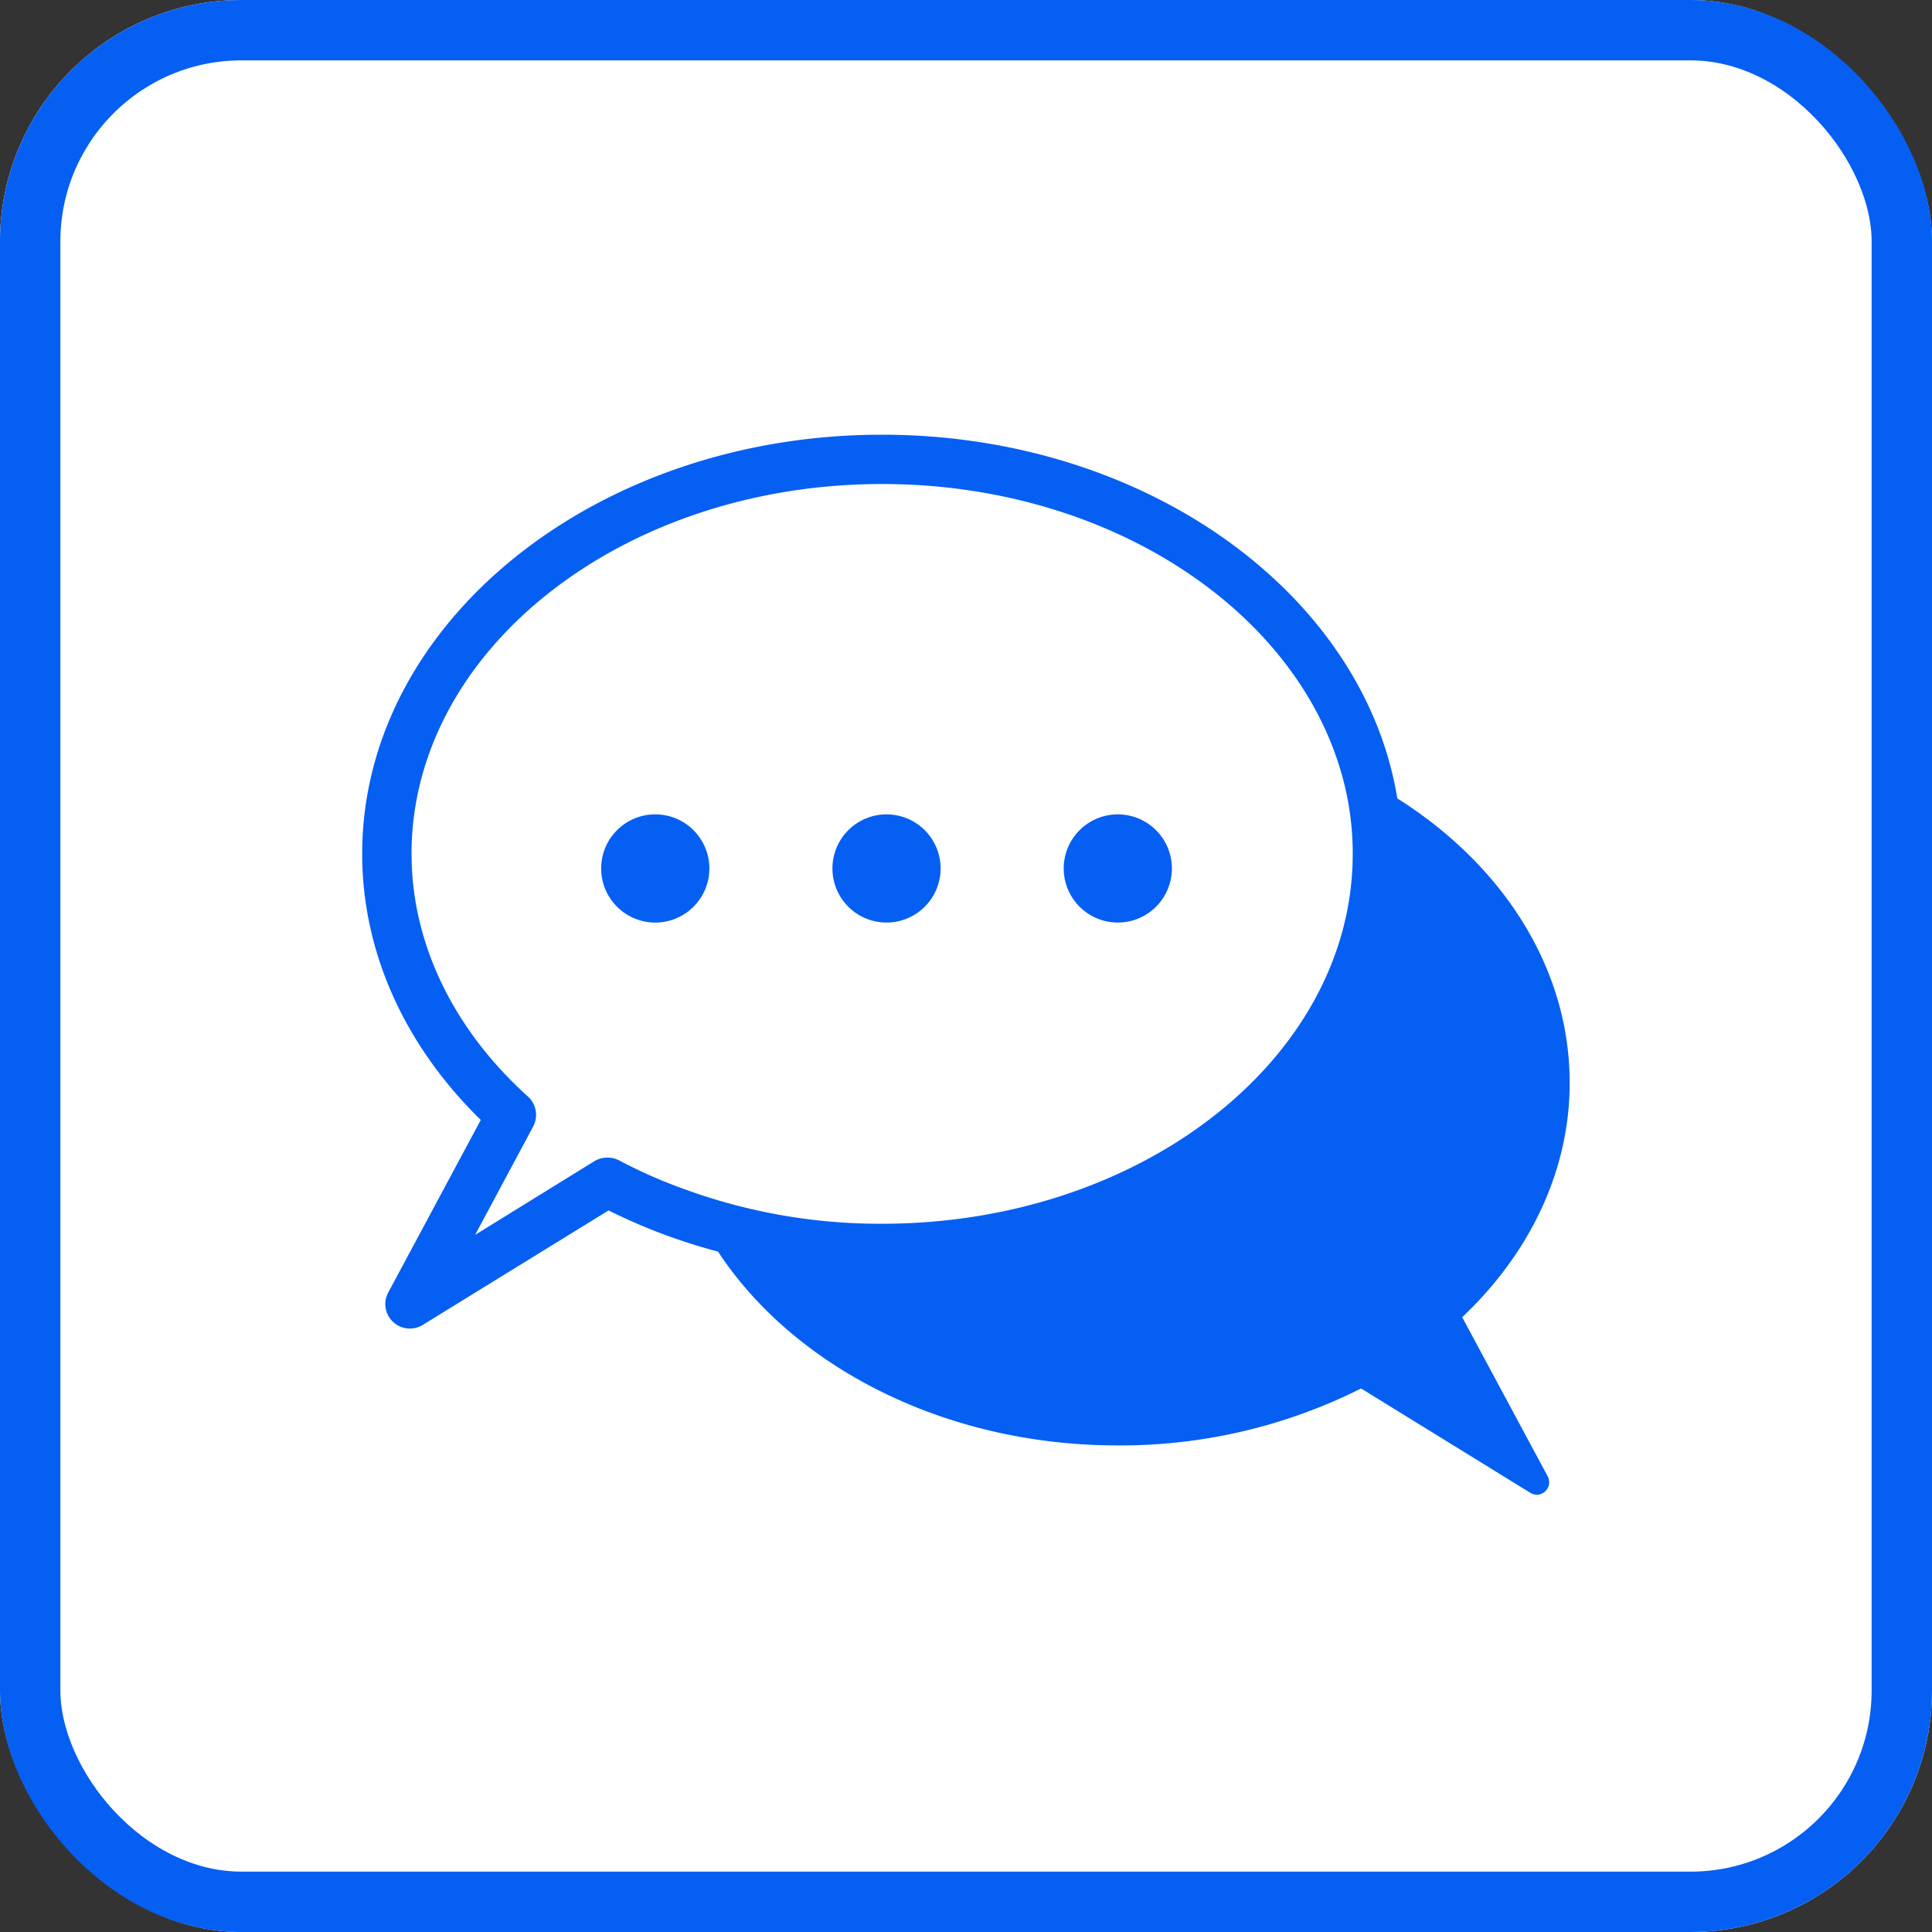 <svg xmlns="http://www.w3.org/2000/svg" width="160" height="160" viewBox="0 0 160 160"><rect x="0" y="0" width="160" height="160" fill="#333333" stroke="none"/><g data-name="Group 19224"><g data-name="Group 19223"><g data-name="Rectangle 86" fill="#fff" stroke="#055ff3" stroke-width="5"><rect width="160" height="160" rx="20" stroke="none"/><rect x="2.5" y="2.5" width="155" height="155" rx="17.5" fill="none"/></g></g><g data-name="Group 373" transform="translate(-56.038 -63.506)" fill="#055ff3"><path data-name="Path 309" d="M88.2 170.529a2.017 2.017 0 0 0 .388 2.45 2.045 2.045 0 0 0 1.409.552 2 2 0 0 0 1.062-.307l15.377-9.475a47.362 47.362 0 0 0 9.067 3.41c6.269 9.536 18.767 16.051 33.1 16.051a44.371 44.371 0 0 0 20.155-4.717l14.009 8.638a1.082 1.082 0 0 0 .551.163 1.035 1.035 0 0 0 .9-1.511l-7.086-13.192c5.738-5.432 8.9-12.293 8.9-19.4 0-9.557-5.575-18.072-14.274-23.565-2.777-16.97-20.849-30.12-42.679-30.12-23.729 0-43.047 15.581-43.047 34.715 0 8.066 3.472 15.826 9.822 22.034zm1.92-36.308c0-16.888 17.48-30.631 38.963-30.631 18.358 0 33.776 10.026 37.9 23.463a24.094 24.094 0 0 1 1.082 7.168c0 16.888-17.48 30.631-38.983 30.631a47.2 47.2 0 0 1-16.235-2.818 40.611 40.611 0 0 1-5.534-2.43 2.133 2.133 0 0 0-2.042.061l-9.883 6.106 4.8-8.964a2.052 2.052 0 0 0-.429-2.492c-6.206-5.595-9.637-12.722-9.637-20.094z"/><circle data-name="Ellipse 14" cx="4.479" cy="4.479" r="4.479" transform="matrix(.028 -1 1 .028 105.7 139.782)"/><path data-name="Path 310" d="M129.456 139.907a4.479 4.479 0 1 0-4.479-4.479 4.479 4.479 0 0 0 4.479 4.479z"/><path data-name="Path 311" d="M148.61 139.907a4.479 4.479 0 1 0-4.479-4.479 4.479 4.479 0 0 0 4.479 4.479z"/></g></g></svg>